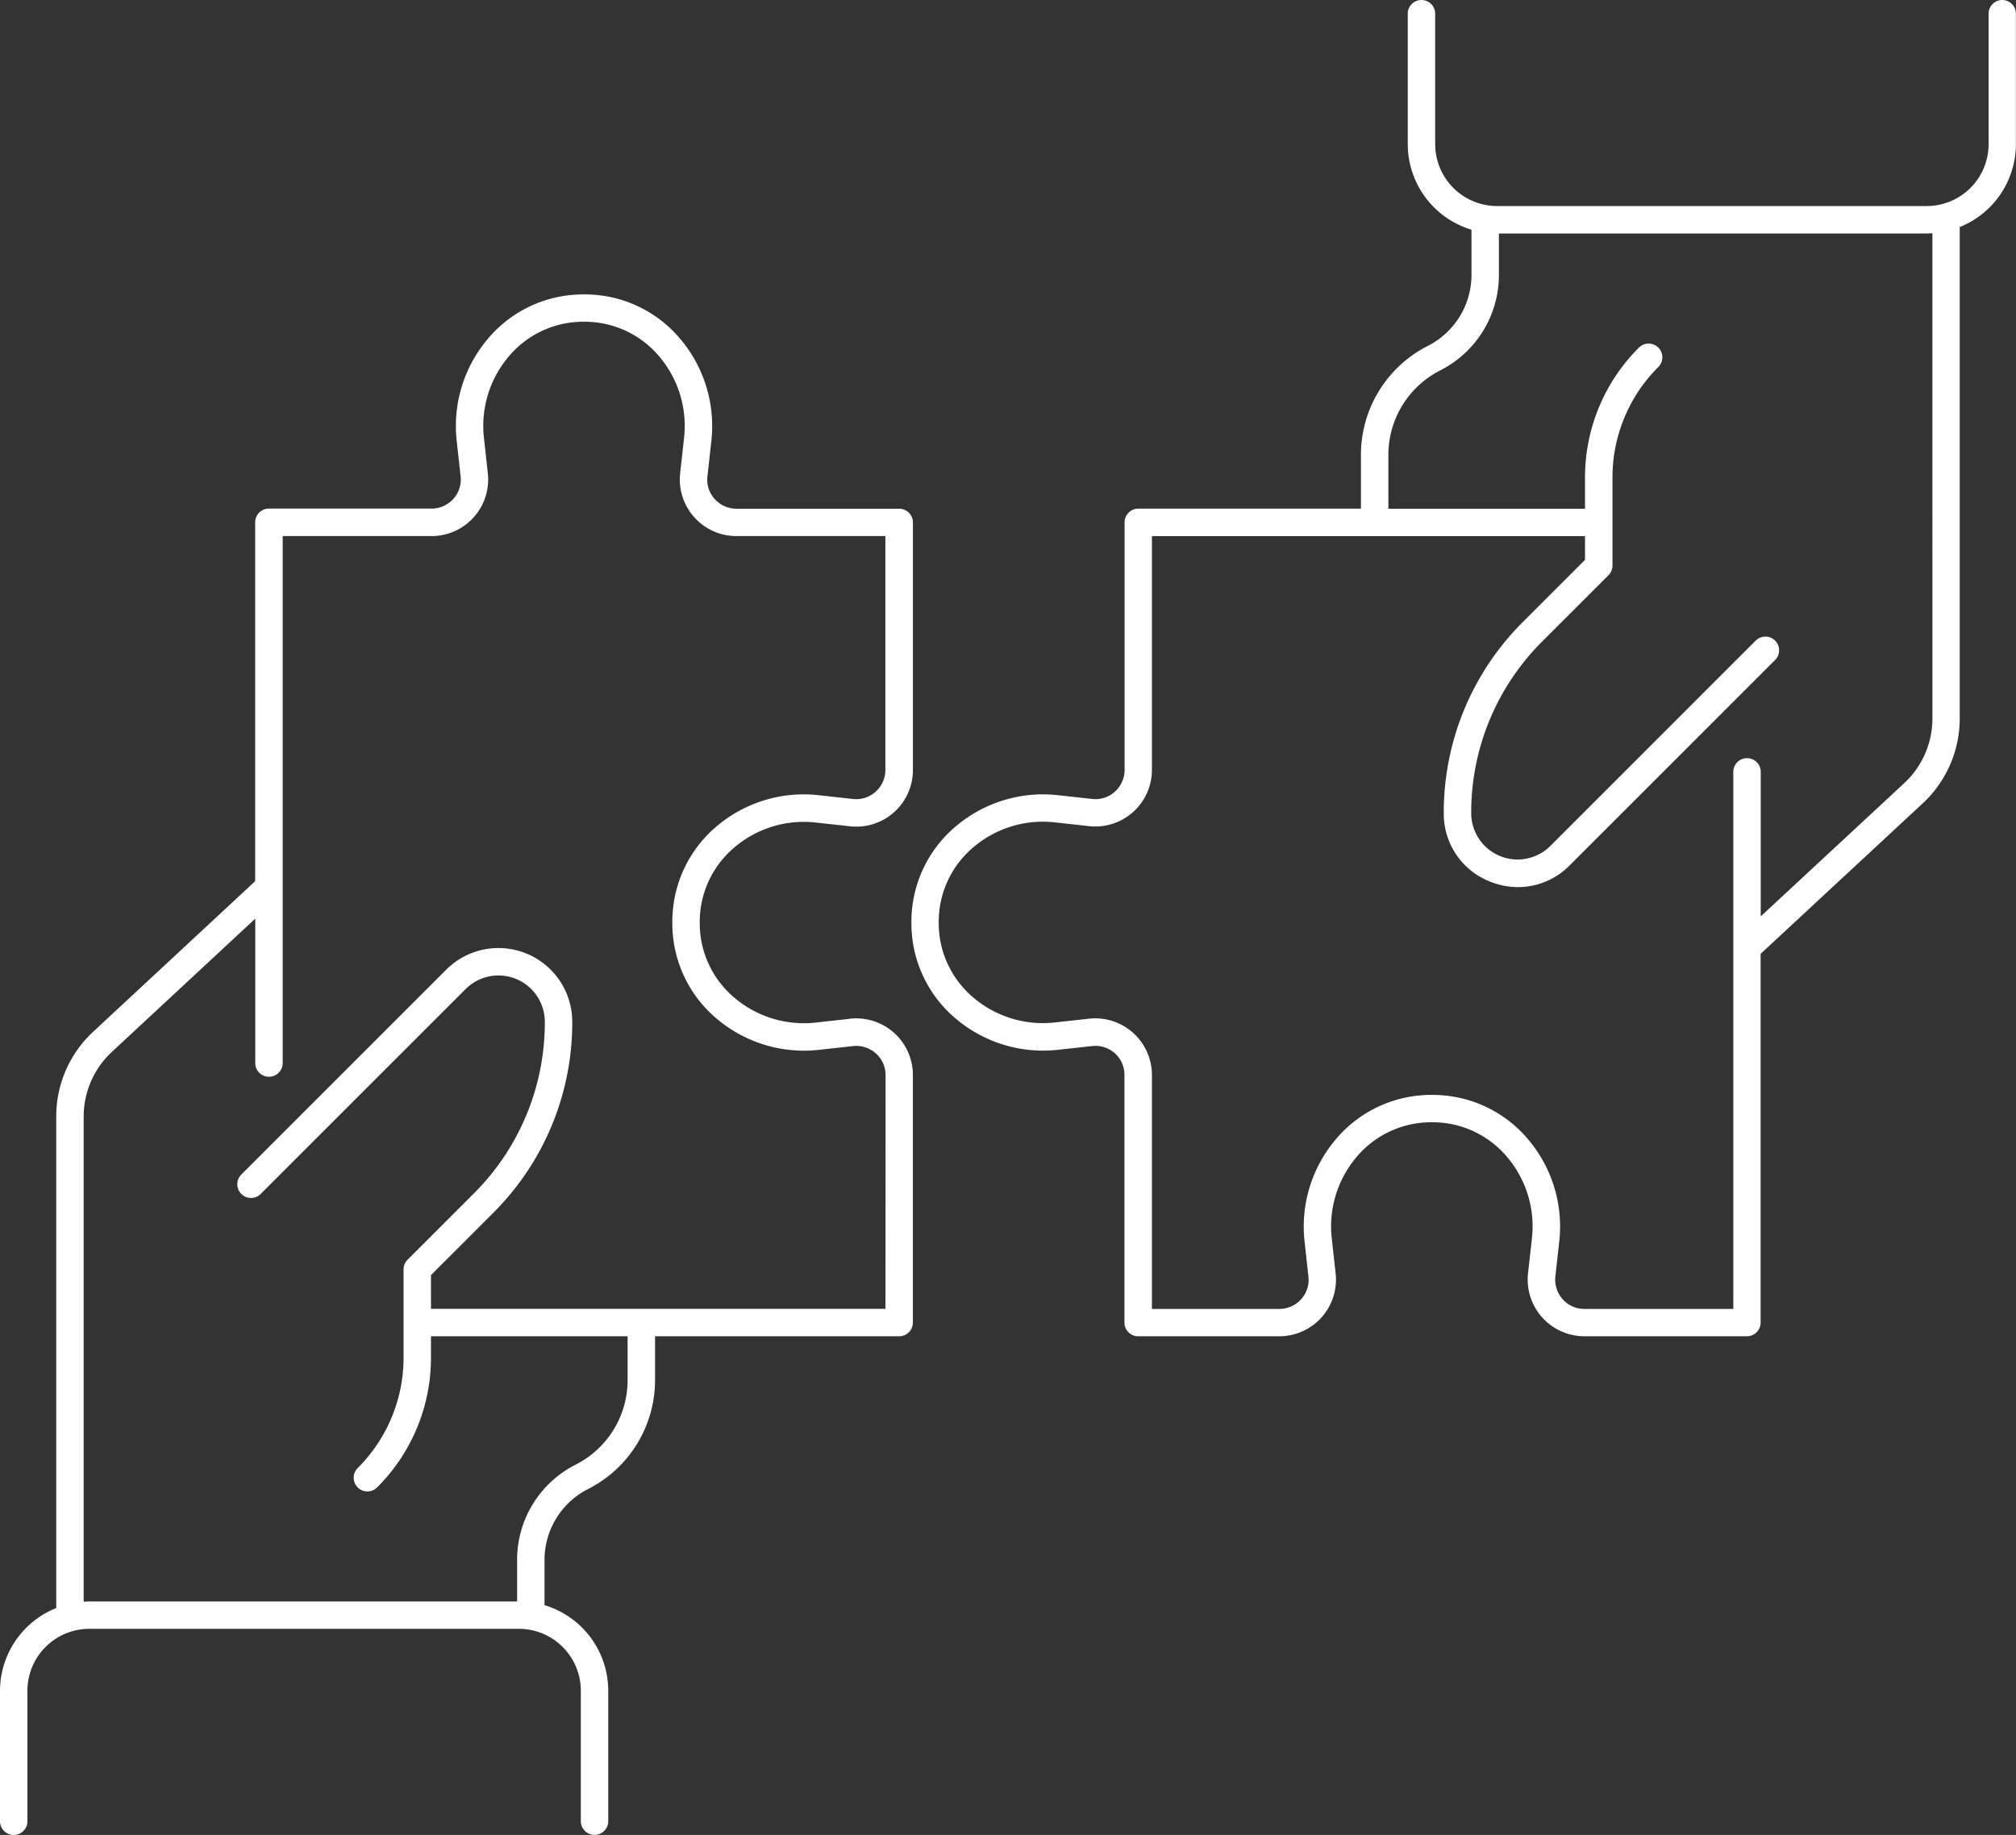 <?xml version="1.0" encoding="UTF-8"?>
<svg xmlns="http://www.w3.org/2000/svg" xmlns:xlink="http://www.w3.org/1999/xlink" id="Groupe_2157" data-name="Groupe 2157" width="116.435" height="106" viewBox="0 0 116.435 106">
  <rect x="0" y="0" width="116.435" height="106" fill="#333333" stroke="none"/>
  <defs>
    <clipPath id="clip-path">
      <rect id="Rectangle_1201" data-name="Rectangle 1201" width="116.435" height="106" fill="none"></rect>
    </clipPath>
  </defs>
  <g id="Groupe_2156" data-name="Groupe 2156" clip-path="url(#clip-path)">
    <path id="Tracé_1223" data-name="Tracé 1223" d="M136.1,0a.792.792,0,0,0-.791.792V8.328a3.578,3.578,0,0,1-3.574,3.575H106.921a3.578,3.578,0,0,1-3.574-3.575V.792a.792.792,0,1,0-1.584,0V8.328a5.167,5.167,0,0,0,3.68,4.941v2.6a4.6,4.6,0,0,1-2.526,4.115,7.055,7.055,0,0,0-3.858,6.294v3.105H86.2a.792.792,0,0,0-.792.792v14.3a1.692,1.692,0,0,1-.57,1.266,1.671,1.671,0,0,1-1.332.409l-1.974-.217a7.784,7.784,0,0,0-5.794,1.737,7.191,7.191,0,0,0-2.621,5.02c-.015.2-.022.4-.022.6s.007.4.022.6a7.187,7.187,0,0,0,2.619,5.018,7.794,7.794,0,0,0,5.8,1.738l1.982-.217a1.7,1.7,0,0,1,1.329.415A1.665,1.665,0,0,1,85.4,62.1V76.4a.792.792,0,0,0,.792.792h8.157a3.272,3.272,0,0,0,3.245-3.66l-.223-2.02a6.19,6.19,0,0,1,1.38-4.609,5.621,5.621,0,0,1,3.919-2.056,6.58,6.58,0,0,1,.968,0,5.619,5.619,0,0,1,3.92,2.057,6.191,6.191,0,0,1,1.378,4.613l-.223,2.006a3.274,3.274,0,0,0,3.248,3.668h9.391a.792.792,0,0,0,.791-.792V55.1l9.37-8.7a6.692,6.692,0,0,0,2.129-4.885v-28.4a5.165,5.165,0,0,0,3.244-4.787V.792A.792.792,0,0,0,136.1,0m-4.035,41.513a5.1,5.1,0,0,1-1.624,3.724l-8.292,7.7V44.589a.792.792,0,1,0-1.584,0V75.613h-8.6a1.665,1.665,0,0,1-1.261-.567,1.7,1.7,0,0,1-.413-1.336l.223-2.013a7.784,7.784,0,0,0-1.733-5.8,7.191,7.191,0,0,0-5.019-2.625,7.861,7.861,0,0,0-1.208,0A7.19,7.19,0,0,0,97.537,65.9,7.782,7.782,0,0,0,95.8,71.69l.223,2.03a1.667,1.667,0,0,1-.41,1.324,1.684,1.684,0,0,1-1.26.569H86.987V62.1a3.274,3.274,0,0,0-3.66-3.25l-1.974.217a6.2,6.2,0,0,1-4.61-1.383,5.614,5.614,0,0,1-2.052-3.918c-.012-.158-.018-.318-.018-.479s.006-.323.018-.482a5.618,5.618,0,0,1,2.054-3.92,6.187,6.187,0,0,1,4.609-1.382l1.963.216a3.271,3.271,0,0,0,3.67-3.248V30.968H112v1.375l-3.585,3.584a15.519,15.519,0,0,0-4.573,11.045,4.2,4.2,0,0,0,2.631,3.938,4.322,4.322,0,0,0,1.658.336,4.2,4.2,0,0,0,2.987-1.259l11.842-11.843a.792.792,0,1,0-1.119-1.12L110,48.866a2.679,2.679,0,0,1-4.573-1.895,13.944,13.944,0,0,1,4.11-9.925l3.817-3.816a.789.789,0,0,0,.232-.56V27.6a9,9,0,0,1,2.654-6.406.792.792,0,0,0-1.12-1.12A10.577,10.577,0,0,0,112,27.6v1.787H100.644V26.278a5.474,5.474,0,0,1,2.993-4.882,6.177,6.177,0,0,0,3.39-5.527V13.488h24.707c.112,0,.22-.01.33-.017Z" transform="translate(-20.457 0)" fill="#fff"></path>
    <path id="Tracé_1224" data-name="Tracé 1224" d="M49.067,65.463l-1.973.217A6.2,6.2,0,0,1,42.483,64.3a5.613,5.613,0,0,1-2.052-3.918q-.018-.237-.018-.478c0-.163.006-.324.018-.482a5.618,5.618,0,0,1,2.054-3.92,6.181,6.181,0,0,1,4.608-1.381l1.963.215a3.27,3.27,0,0,0,3.67-3.248v-14.3a.792.792,0,0,0-.791-.792h-9.4a1.688,1.688,0,0,1-1.266-.57,1.659,1.659,0,0,1-.408-1.326l.225-2.042a7.786,7.786,0,0,0-1.737-5.8,7.187,7.187,0,0,0-5.018-2.622,7.8,7.8,0,0,0-1.2,0,7.19,7.19,0,0,0-5.016,2.618,7.79,7.79,0,0,0-1.741,5.793L26.6,34.1a1.661,1.661,0,0,1-.409,1.319,1.688,1.688,0,0,1-1.262.569h-9.4a.792.792,0,0,0-.792.792V57.511L5.38,66.21A6.675,6.675,0,0,0,3.248,71.1v28.4A5.163,5.163,0,0,0,0,104.279v7.537a.792.792,0,0,0,1.584,0v-7.537A3.578,3.578,0,0,1,5.158,100.7H29.971a3.579,3.579,0,0,1,3.575,3.575v7.537a.792.792,0,1,0,1.584,0v-7.537a5.166,5.166,0,0,0-3.681-4.941v-2.6a4.591,4.591,0,0,1,2.526-4.115,7.057,7.057,0,0,0,3.858-6.293V83.8h14.1a.792.792,0,0,0,.791-.792v-14.3a3.273,3.273,0,0,0-3.66-3.249m2.077,16.758H24.892V80.265l3.585-3.584a15.52,15.52,0,0,0,4.574-11.045,4.263,4.263,0,0,0-7.277-3.014L13.932,74.464a.792.792,0,0,0,1.12,1.12L26.894,63.742a2.679,2.679,0,0,1,4.573,1.894,13.947,13.947,0,0,1-4.11,9.925L23.54,79.377a.789.789,0,0,0-.232.56v5.074a9,9,0,0,1-2.654,6.406.792.792,0,0,0,1.12,1.12,10.571,10.571,0,0,0,3.117-7.526V83.8H36.248V86.33a5.475,5.475,0,0,1-2.991,4.881,6.166,6.166,0,0,0-3.392,5.528V99.12H5.158c-.11,0-.217.01-.325.017V71.1a5.093,5.093,0,0,1,1.624-3.724l8.286-7.7v8.341a.792.792,0,0,0,1.584,0V37.575h8.6a3.267,3.267,0,0,0,3.244-3.655l-.224-2.049a6.193,6.193,0,0,1,1.384-4.609,5.614,5.614,0,0,1,3.917-2.051,6.31,6.31,0,0,1,.962,0,5.616,5.616,0,0,1,3.92,2.054,6.2,6.2,0,0,1,1.381,4.612l-.224,2.033a3.269,3.269,0,0,0,3.248,3.665h8.6V51.085a1.69,1.69,0,0,1-.57,1.265,1.67,1.67,0,0,1-1.334.409l-1.973-.217a7.782,7.782,0,0,0-5.793,1.737A7.193,7.193,0,0,0,38.852,59.3q-.023.3-.023.6c0,.2.008.4.023.6a7.185,7.185,0,0,0,2.618,5.018,7.792,7.792,0,0,0,5.8,1.739l1.981-.218a1.7,1.7,0,0,1,1.329.415,1.665,1.665,0,0,1,.567,1.26Z" transform="translate(0 -6.608)" fill="#fff"></path>
  </g>
</svg>

